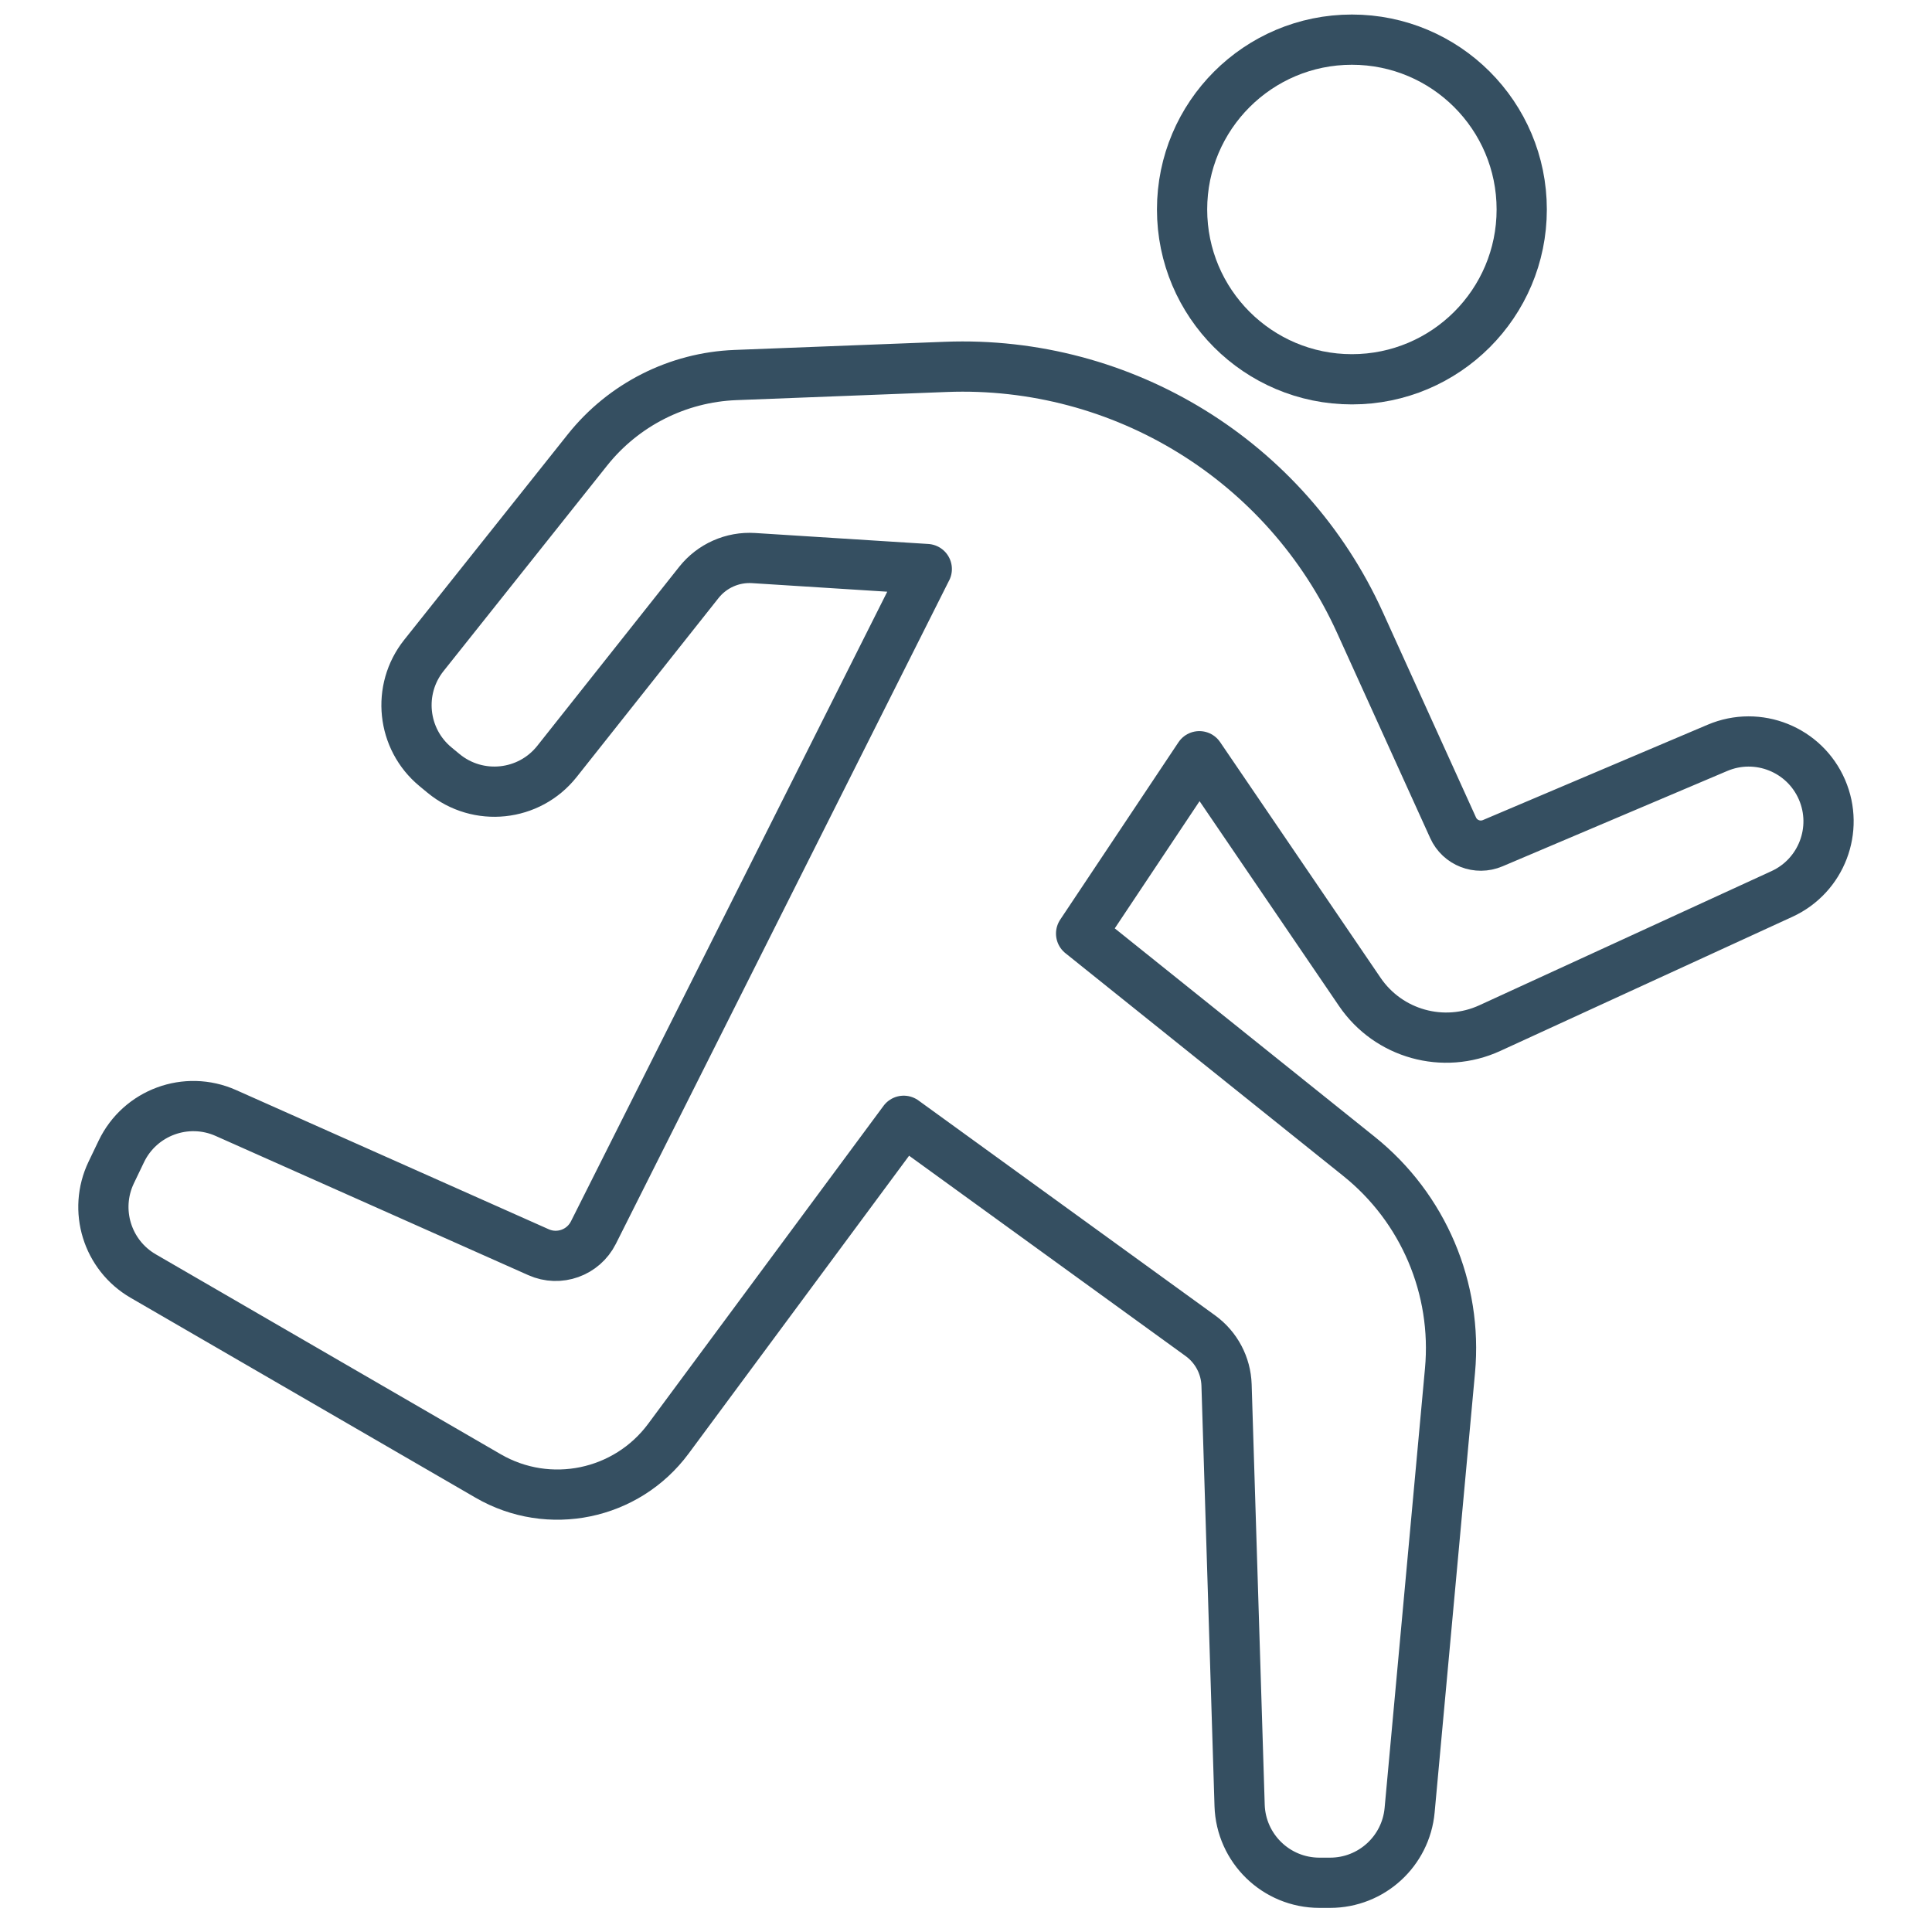 <?xml version="1.0" encoding="UTF-8"?><svg id="a" xmlns="http://www.w3.org/2000/svg" viewBox="0 0 500 500"><defs><style>.b{fill:none;stroke:#354f61;stroke-linecap:round;stroke-linejoin:round;stroke-width:13px;}</style></defs><path class="b" d="M239.84,147.27l-86.27,171.73c-2.62,5.21-8.87,7.45-14.2,5.07l-80.92-36.03c-10.22-4.55-22.21-.14-27.05,9.95l-2.61,5.44c-4.66,9.73-1.06,21.4,8.27,26.81l89.27,51.74c15.74,9.13,35.83,4.97,46.66-9.66l60.89-82.26,76.78,55.63c4.11,2.98,6.61,7.69,6.77,12.76l3.38,108.78c.35,11.16,9.49,20.03,20.66,20.03h2.76c10.68,0,19.6-8.14,20.58-18.78l10.45-113.78c1.95-21.25-6.89-42.07-23.54-55.42l-71.93-57.67,30.6-45.9,41.53,61c7.43,10.91,21.65,14.87,33.65,9.36l75.61-34.72c10.21-4.69,14.8-16.67,10.35-26.98h0c-4.5-10.43-16.59-15.27-27.05-10.83l-58.17,24.68c-3.94,1.67-8.49-.1-10.25-4l-24.11-53.12c-18.96-41.78-61.32-67.92-107.17-66.15l-54.44,2.11c-14.98,.58-28.96,7.66-38.3,19.38l-42.34,53.19c-7.02,8.82-5.68,21.64,3.02,28.82l2.07,1.71c8.93,7.36,22.16,5.97,29.35-3.1l36.72-46.32c3.41-4.3,8.71-6.66,14.18-6.31l44.81,2.84Z"/><circle class="b" cx="349.87" cy="54.21" r="43.95"/></svg>
